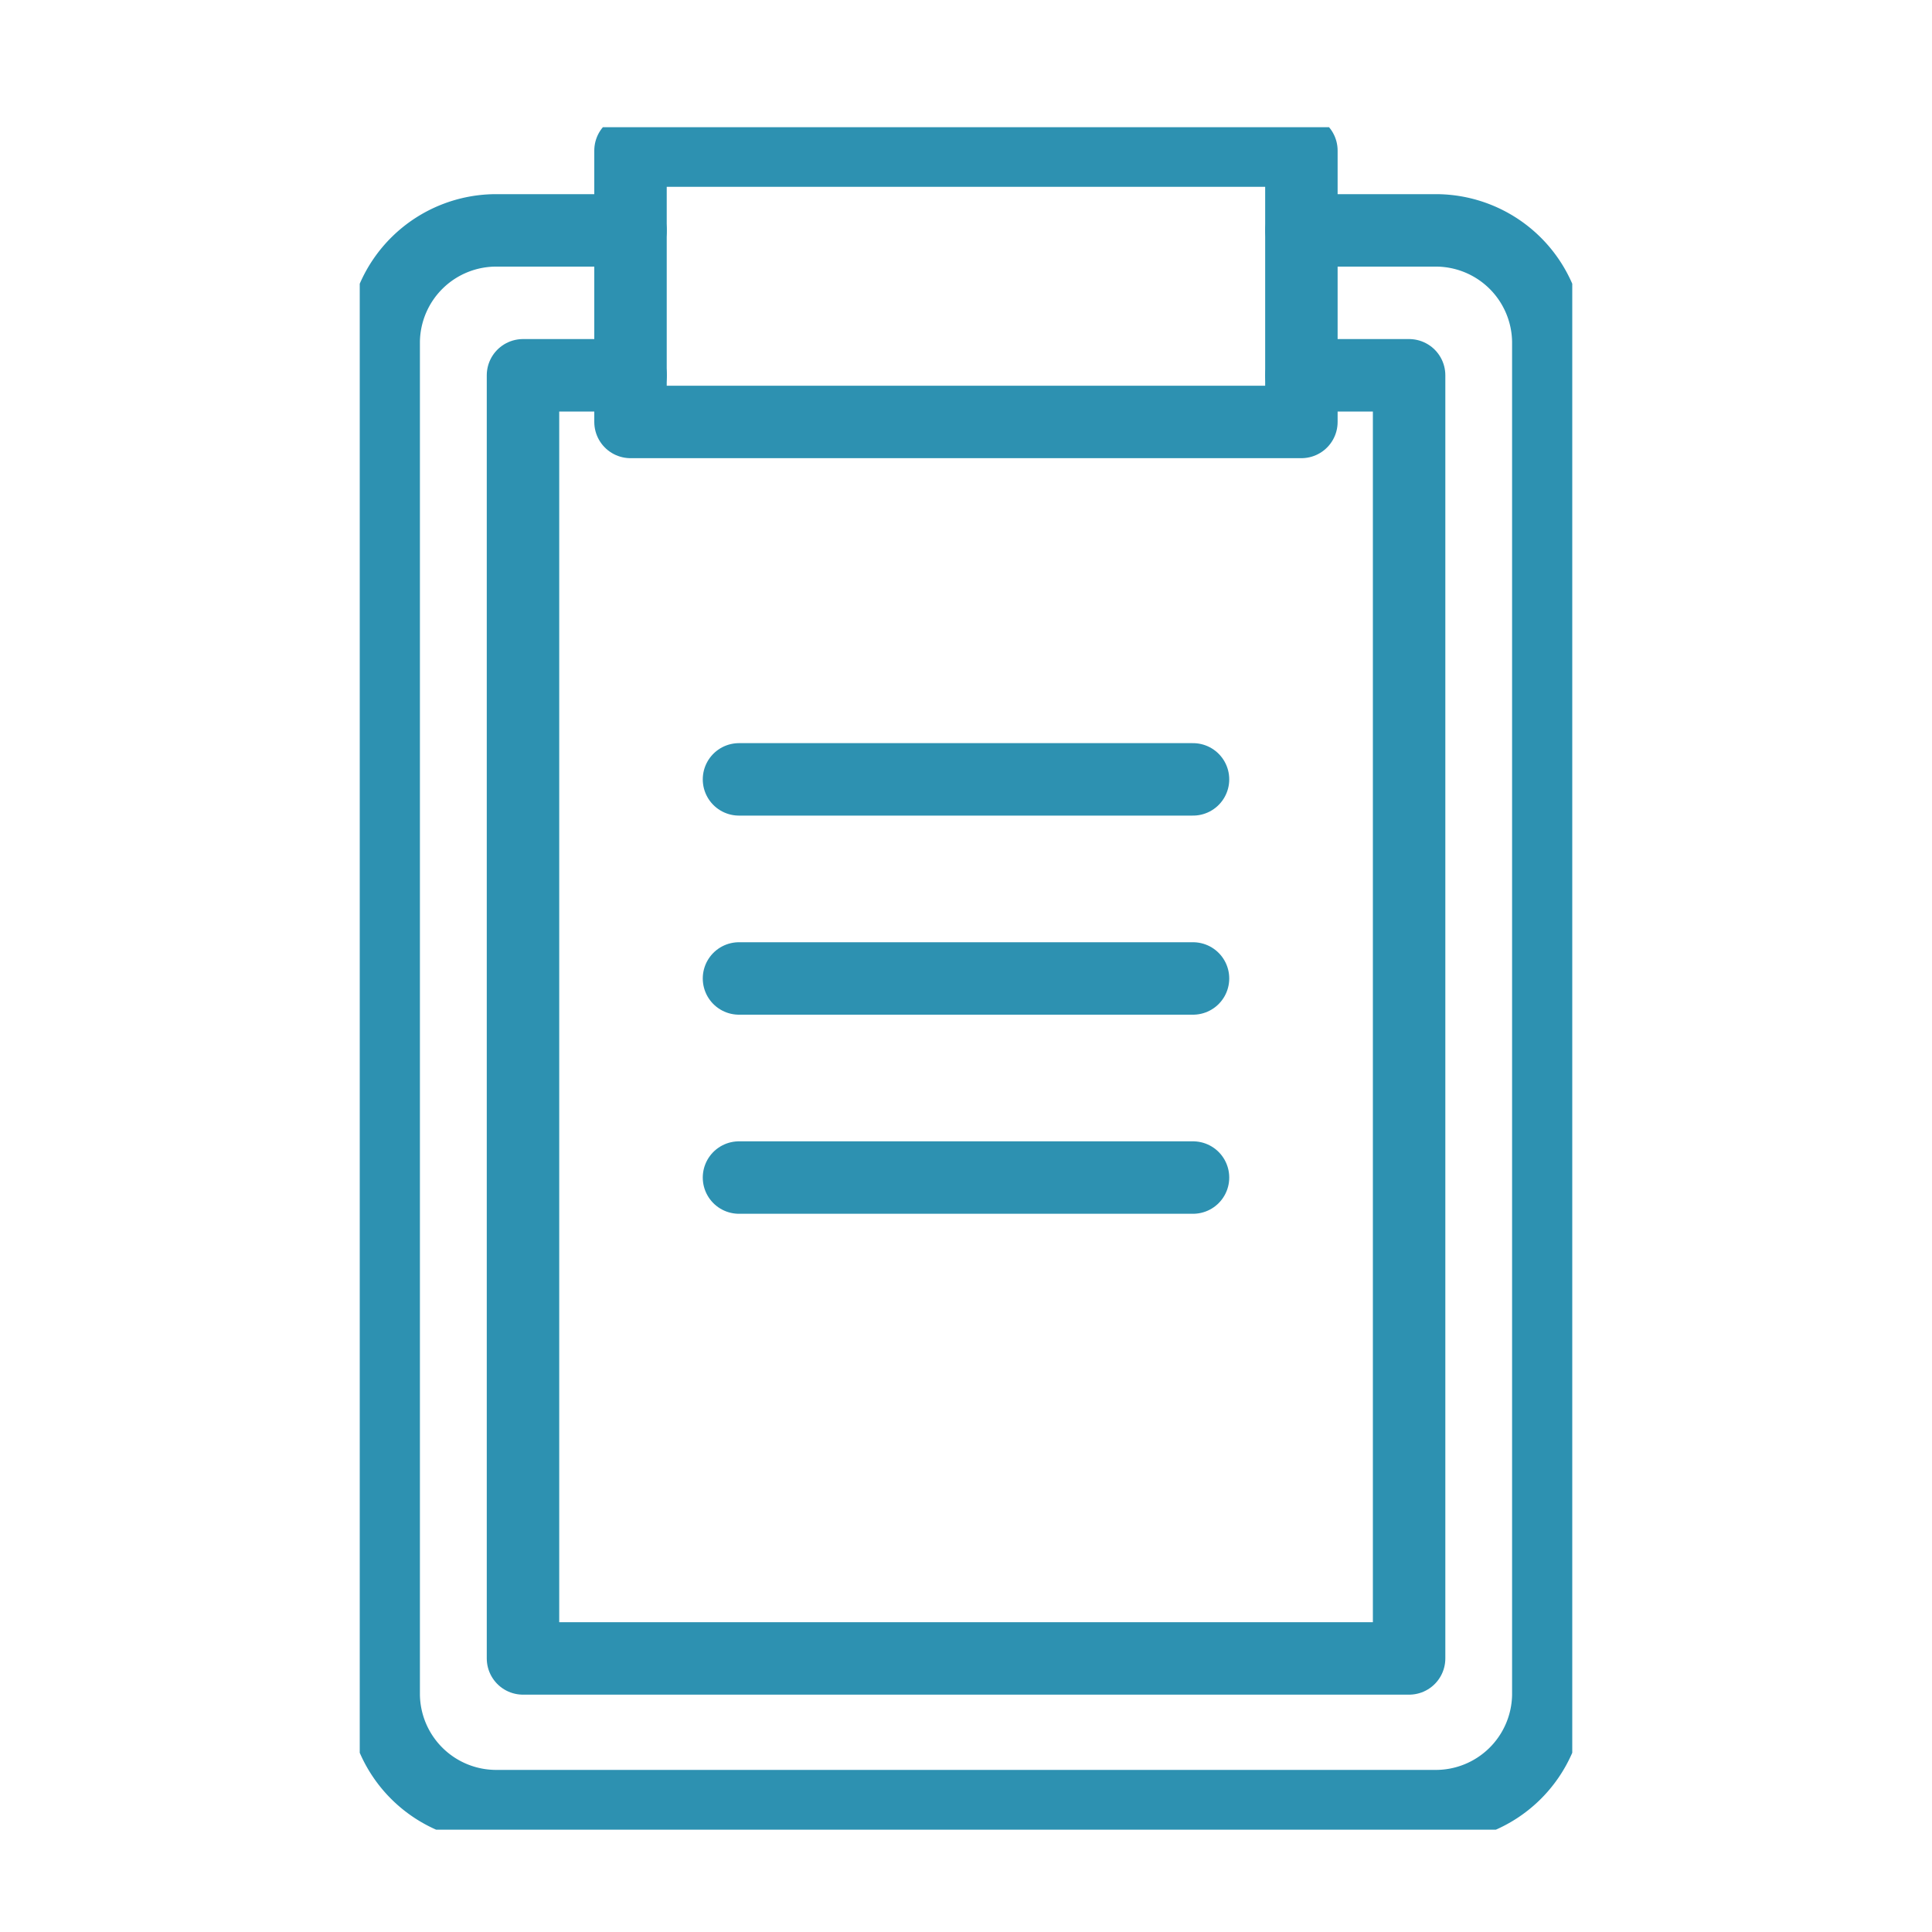 <svg xmlns="http://www.w3.org/2000/svg" xmlns:xlink="http://www.w3.org/1999/xlink" width="20" height="20" viewBox="0 0 20 20">
  <defs>
    <clipPath id="clip-path">
      <rect id="長方形_24930" data-name="長方形 24930" width="12.552" height="17.624" fill="none" stroke="#2d91b1" stroke-width="0.75"/>
    </clipPath>
  </defs>
  <g id="グループ_22441" data-name="グループ 22441" transform="translate(-310.75 -87)">
    <g id="長方形_26300" data-name="長方形 26300" transform="translate(310.75 87)" fill="none" stroke="rgba(255,255,255,0)" stroke-width="1">
      <rect width="20" height="20" stroke="none"/>
      <rect x="0.5" y="0.5" width="19" height="19" fill="none"/>
    </g>
    <g id="グループ_22457" data-name="グループ 22457" transform="translate(314.474 88.317)">
      <g id="グループ_21397" data-name="グループ 21397">
        <g id="グループ_21396" data-name="グループ 21396" clip-path="url(#clip-path)">
          <rect id="長方形_24929" data-name="長方形 24929" width="6.945" height="2.809" transform="translate(2.803 0.242)" fill="none" stroke="#2d91b1" stroke-linecap="round" stroke-linejoin="round" stroke-width="0.75"/>
        </g>
      </g>
      <path id="パス_60500" data-name="パス 60500" d="M32.32,37.9h1.114V51.183H24.261V37.9h1.114" transform="translate(-22.571 -35.332)" fill="none" stroke="#2d91b1" stroke-linecap="round" stroke-linejoin="round" stroke-width="0.75"/>
      <g id="グループ_21399" data-name="グループ 21399">
        <g id="グループ_21398" data-name="グループ 21398" clip-path="url(#clip-path)">
          <path id="パス_60501" data-name="パス 60501" d="M13.061,15.737h1.376a1.165,1.165,0,0,1,1.179,1.149V30.9a1.165,1.165,0,0,1-1.179,1.149h-9.7A1.165,1.165,0,0,1,3.56,30.9V16.886a1.165,1.165,0,0,1,1.179-1.149H6.115" transform="translate(-3.312 -14.669)" fill="none" stroke="#2d91b1" stroke-linecap="round" stroke-linejoin="round" stroke-width="0.75"/>
        </g>
      </g>
      <line id="線_1641" data-name="線 1641" x2="4.7" transform="translate(3.926 6.751)" fill="none" stroke="#2d91b1" stroke-linecap="round" stroke-width="0.75"/>
      <line id="線_1642" data-name="線 1642" x2="4.7" transform="translate(3.926 8.812)" fill="none" stroke="#2d91b1" stroke-linecap="round" stroke-width="0.75"/>
      <line id="線_1643" data-name="線 1643" x2="4.7" transform="translate(3.926 10.873)" fill="none" stroke="#2d91b1" stroke-linecap="round" stroke-width="0.75"/>
    </g>
  </g>
</svg>
